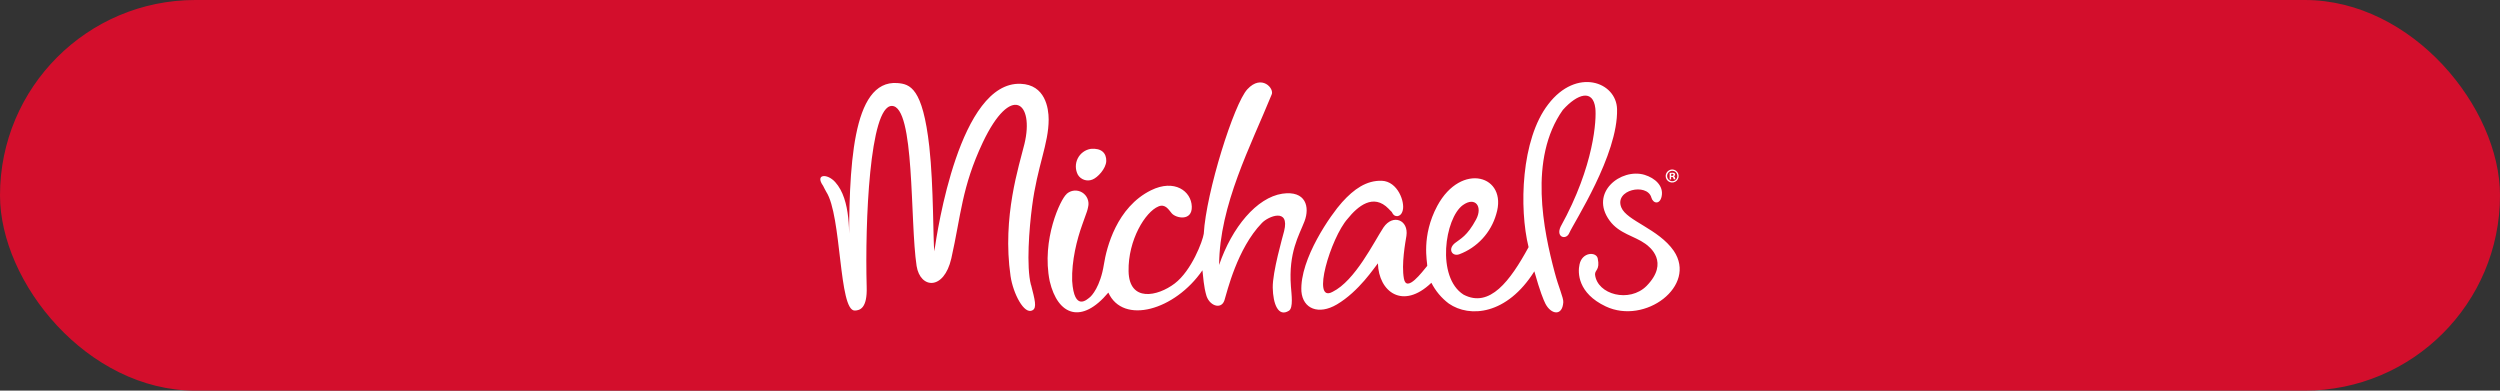 <svg xmlns="http://www.w3.org/2000/svg" fill="none" viewBox="0 0 640 100" height="100" width="640">
<rect x="0" y="0" width="640" height="100" fill="#333333" stroke="none"/>
<rect fill="#D30E2C" rx="50" height="100" width="640"></rect>
<path fill="white" d="M427.807 45.022H428.034C428.223 45.022 428.412 44.946 428.412 44.755C428.412 44.565 428.298 44.489 428.034 44.489C427.971 44.483 427.907 44.483 427.845 44.489L427.807 45.022ZM427.807 45.934H427.429V44.261C427.654 44.226 427.882 44.213 428.109 44.223C428.306 44.201 428.504 44.241 428.676 44.337C428.729 44.385 428.771 44.443 428.797 44.509C428.823 44.575 428.834 44.647 428.828 44.718C428.821 44.81 428.784 44.897 428.722 44.966C428.661 45.035 428.578 45.081 428.487 45.098C428.574 45.128 428.649 45.185 428.703 45.259C428.757 45.334 428.787 45.423 428.79 45.516C428.805 45.648 428.844 45.777 428.903 45.896H428.487C428.415 45.779 428.363 45.651 428.336 45.516C428.336 45.364 428.223 45.288 427.996 45.288H427.807V45.934ZM428.109 43.729C427.758 43.729 427.422 43.869 427.173 44.119C426.925 44.368 426.786 44.707 426.786 45.06C426.786 45.413 426.925 45.751 427.173 46C427.422 46.25 427.758 46.39 428.109 46.39C428.281 46.39 428.452 46.355 428.61 46.288C428.769 46.221 428.912 46.122 429.032 45.998C429.152 45.874 429.246 45.727 429.308 45.566C429.37 45.405 429.4 45.233 429.395 45.06C429.4 44.887 429.37 44.715 429.308 44.553C429.246 44.392 429.152 44.245 429.032 44.121C428.912 43.997 428.769 43.898 428.61 43.831C428.452 43.764 428.281 43.729 428.109 43.729ZM428.109 43.387C428.437 43.394 428.754 43.499 429.023 43.687C429.292 43.875 429.499 44.139 429.619 44.445C429.739 44.752 429.767 45.087 429.699 45.409C429.63 45.73 429.469 46.025 429.235 46.255C429.001 46.485 428.704 46.641 428.382 46.702C428.061 46.764 427.728 46.729 427.426 46.601C427.124 46.473 426.867 46.259 426.686 45.985C426.504 45.711 426.408 45.389 426.408 45.06C426.417 44.612 426.601 44.187 426.919 43.874C427.237 43.562 427.664 43.387 428.109 43.387ZM422.74 50.534C421.605 46.77 413.173 48.557 415.063 53.119C416.462 56.54 424.593 58.593 428.487 64.219C434.538 73.19 421.151 83.226 411.055 78.436C403.908 75.053 403.87 69.807 404.362 67.678C405.043 64.485 408.597 64.409 409.013 66.12C409.656 69.199 408.257 69.047 408.332 70.301C408.9 75.433 417.143 77.6 421.53 73.19C427.466 67.108 422.286 63.154 421.189 62.394C418.391 60.38 414.534 59.847 412.076 56.502C406.782 49.279 414.988 42.969 421 44.755C423.723 45.592 425.916 47.607 425.387 50.23C424.971 52.396 423.231 52.206 422.74 50.572M356.565 54.753C356.186 53.955 356.111 54.183 355.506 53.461C351.573 49.393 347.565 52.815 344.993 56.008C340.683 60.836 335.578 77.752 341.136 74.711C346.922 71.86 351.724 61.938 354.182 58.213C356.602 54.677 360.649 56.312 360.043 60.38C359.779 61.976 358.72 67.678 359.401 71.328C360.081 75.053 364.127 69.541 365.375 68.058C365.413 67.108 363.787 60.456 367.947 52.7C374.073 41.334 386.098 44.907 383.035 54.829C382.366 57.164 381.163 59.308 379.521 61.09C377.879 62.873 375.845 64.244 373.581 65.093C371.766 65.74 370.556 63.801 372.447 62.242C373.884 61.102 375.585 60.456 377.892 56.16C379.631 52.891 377.665 50.23 374.489 52.51C369.875 55.856 367.644 70.986 374.678 75.433C381.371 78.93 386.589 71.936 391.316 63.269C388.858 53.309 389.387 35.67 396.345 26.699C403.606 17.195 413.815 20.958 413.967 27.953C414.269 39.623 402.925 56.92 401.715 59.695C400.921 61.52 398.236 60.76 399.522 58.023C408.219 42.323 408.711 30.386 408.408 27.725C407.841 22.783 403.87 23.924 400.089 28.143C391.24 40.612 395.173 59.163 398.009 69.769C398.992 73.532 400.278 76.231 400.202 77.372C399.975 81.021 397.064 80.527 395.627 77.752C395.135 76.764 394.265 74.711 392.791 69.465C385.757 80.641 376.228 81.401 370.896 77.714C369.022 76.308 367.496 74.487 366.434 72.392C359.098 79.425 352.934 74.673 352.745 67.412C351.876 68.439 347.905 74.597 342.233 77.942C337.582 80.679 333.536 79.083 333.158 74.597C332.704 66.272 340.796 54.829 343.594 51.75C346.619 48.405 349.796 46.162 353.729 46.276C357.85 46.428 359.703 51.75 359.098 53.879C358.607 55.78 356.981 55.552 356.565 54.715M279.272 38.103C282.033 37.875 283.243 39.243 283.205 41.22C283.129 43.197 280.974 45.478 279.65 45.972C278.989 46.241 278.255 46.266 277.577 46.044C276.898 45.821 276.32 45.365 275.945 44.755C275.604 44.111 275.422 43.395 275.413 42.666C275.405 41.936 275.571 41.216 275.897 40.564C276.223 39.912 276.699 39.349 277.287 38.921C277.874 38.492 278.555 38.212 279.272 38.103ZM273.033 49.659C273.569 49.171 274.247 48.869 274.967 48.798C275.687 48.728 276.411 48.893 277.031 49.268C277.65 49.644 278.133 50.21 278.407 50.883C278.682 51.556 278.733 52.3 278.554 53.005C278.327 54.031 278.478 53.575 277.079 57.452C275.68 61.33 274.319 66.728 274.47 71.898C274.999 79.995 278.402 76.536 278.932 76.156C279.461 75.775 281.692 73.38 282.6 67.678C283.28 63.345 285.89 53.043 294.663 48.709C300.675 45.744 304.986 48.937 305.099 52.891C305.213 56.692 301.053 55.894 299.957 54.601C299.2 53.727 298.331 52.092 296.553 52.853C293.226 54.221 288.764 61.406 288.915 69.427C289.066 77.448 296.364 75.889 300.713 72.582C305.062 69.275 307.898 61.672 308.162 59.847C308.767 49.203 315.914 26.509 319.318 22.859C322.985 18.868 326.351 22.707 325.519 24.266C320.225 37.267 312.171 52.51 312.095 67.83C315.385 58.175 321.738 50.572 328.279 49.583C334.33 48.709 335.351 53.005 333.952 56.654C332.553 60.303 329.83 64.561 330.473 73.304C330.624 75.357 331.116 78.778 329.981 79.539C327.221 81.287 325.897 77.79 325.822 73.647C325.746 69.655 328.355 60.646 328.733 59.163C330.246 53.081 324.649 55.361 323.023 57.11C316.708 63.649 314.137 74.711 313.456 76.878C312.624 79.425 309.372 78.246 308.73 75.281C308.654 74.901 308.276 74.103 307.822 69.199C300.789 79.425 287.516 83.226 283.734 74.901C276.928 83.036 270.802 80.831 268.722 71.974C266.567 61.33 271.52 50.952 273.033 49.697M263.957 72.962C264.903 76.688 265.508 78.778 264.336 79.425C262.18 80.679 259.344 75.091 258.701 70.681C256.508 55.476 260.932 42.323 262.256 36.849C264.827 26.204 258.852 21.186 251.592 36.468C246.185 47.949 246.033 55.095 243.538 66.158C241.647 74.407 235.597 73.951 234.651 68.096C232.912 56.616 234.273 27.117 228.299 27.117C222.626 27.155 221.416 56.844 221.87 73.418C222.059 78.93 220.131 79.463 218.845 79.501C214.685 79.691 215.517 55.209 211.509 49.089C211.206 48.633 210.942 47.949 210.715 47.569C208.559 44.527 211.774 44.337 213.816 46.618C217.937 51.18 217.37 60.189 217.37 64.599C217.295 43.045 218.051 20.388 229.735 21.262C232.95 21.529 236.202 22.403 237.903 37.533C239.038 47.797 238.849 61.862 239.189 64.333C239.945 59.011 245.693 20.844 261.273 21.453C267.588 21.681 268.457 27.687 268.457 30.576C268.457 36.849 265.546 42.513 264.222 52.776C263.466 58.479 262.71 68.21 263.92 72.924"></path>
</svg>
